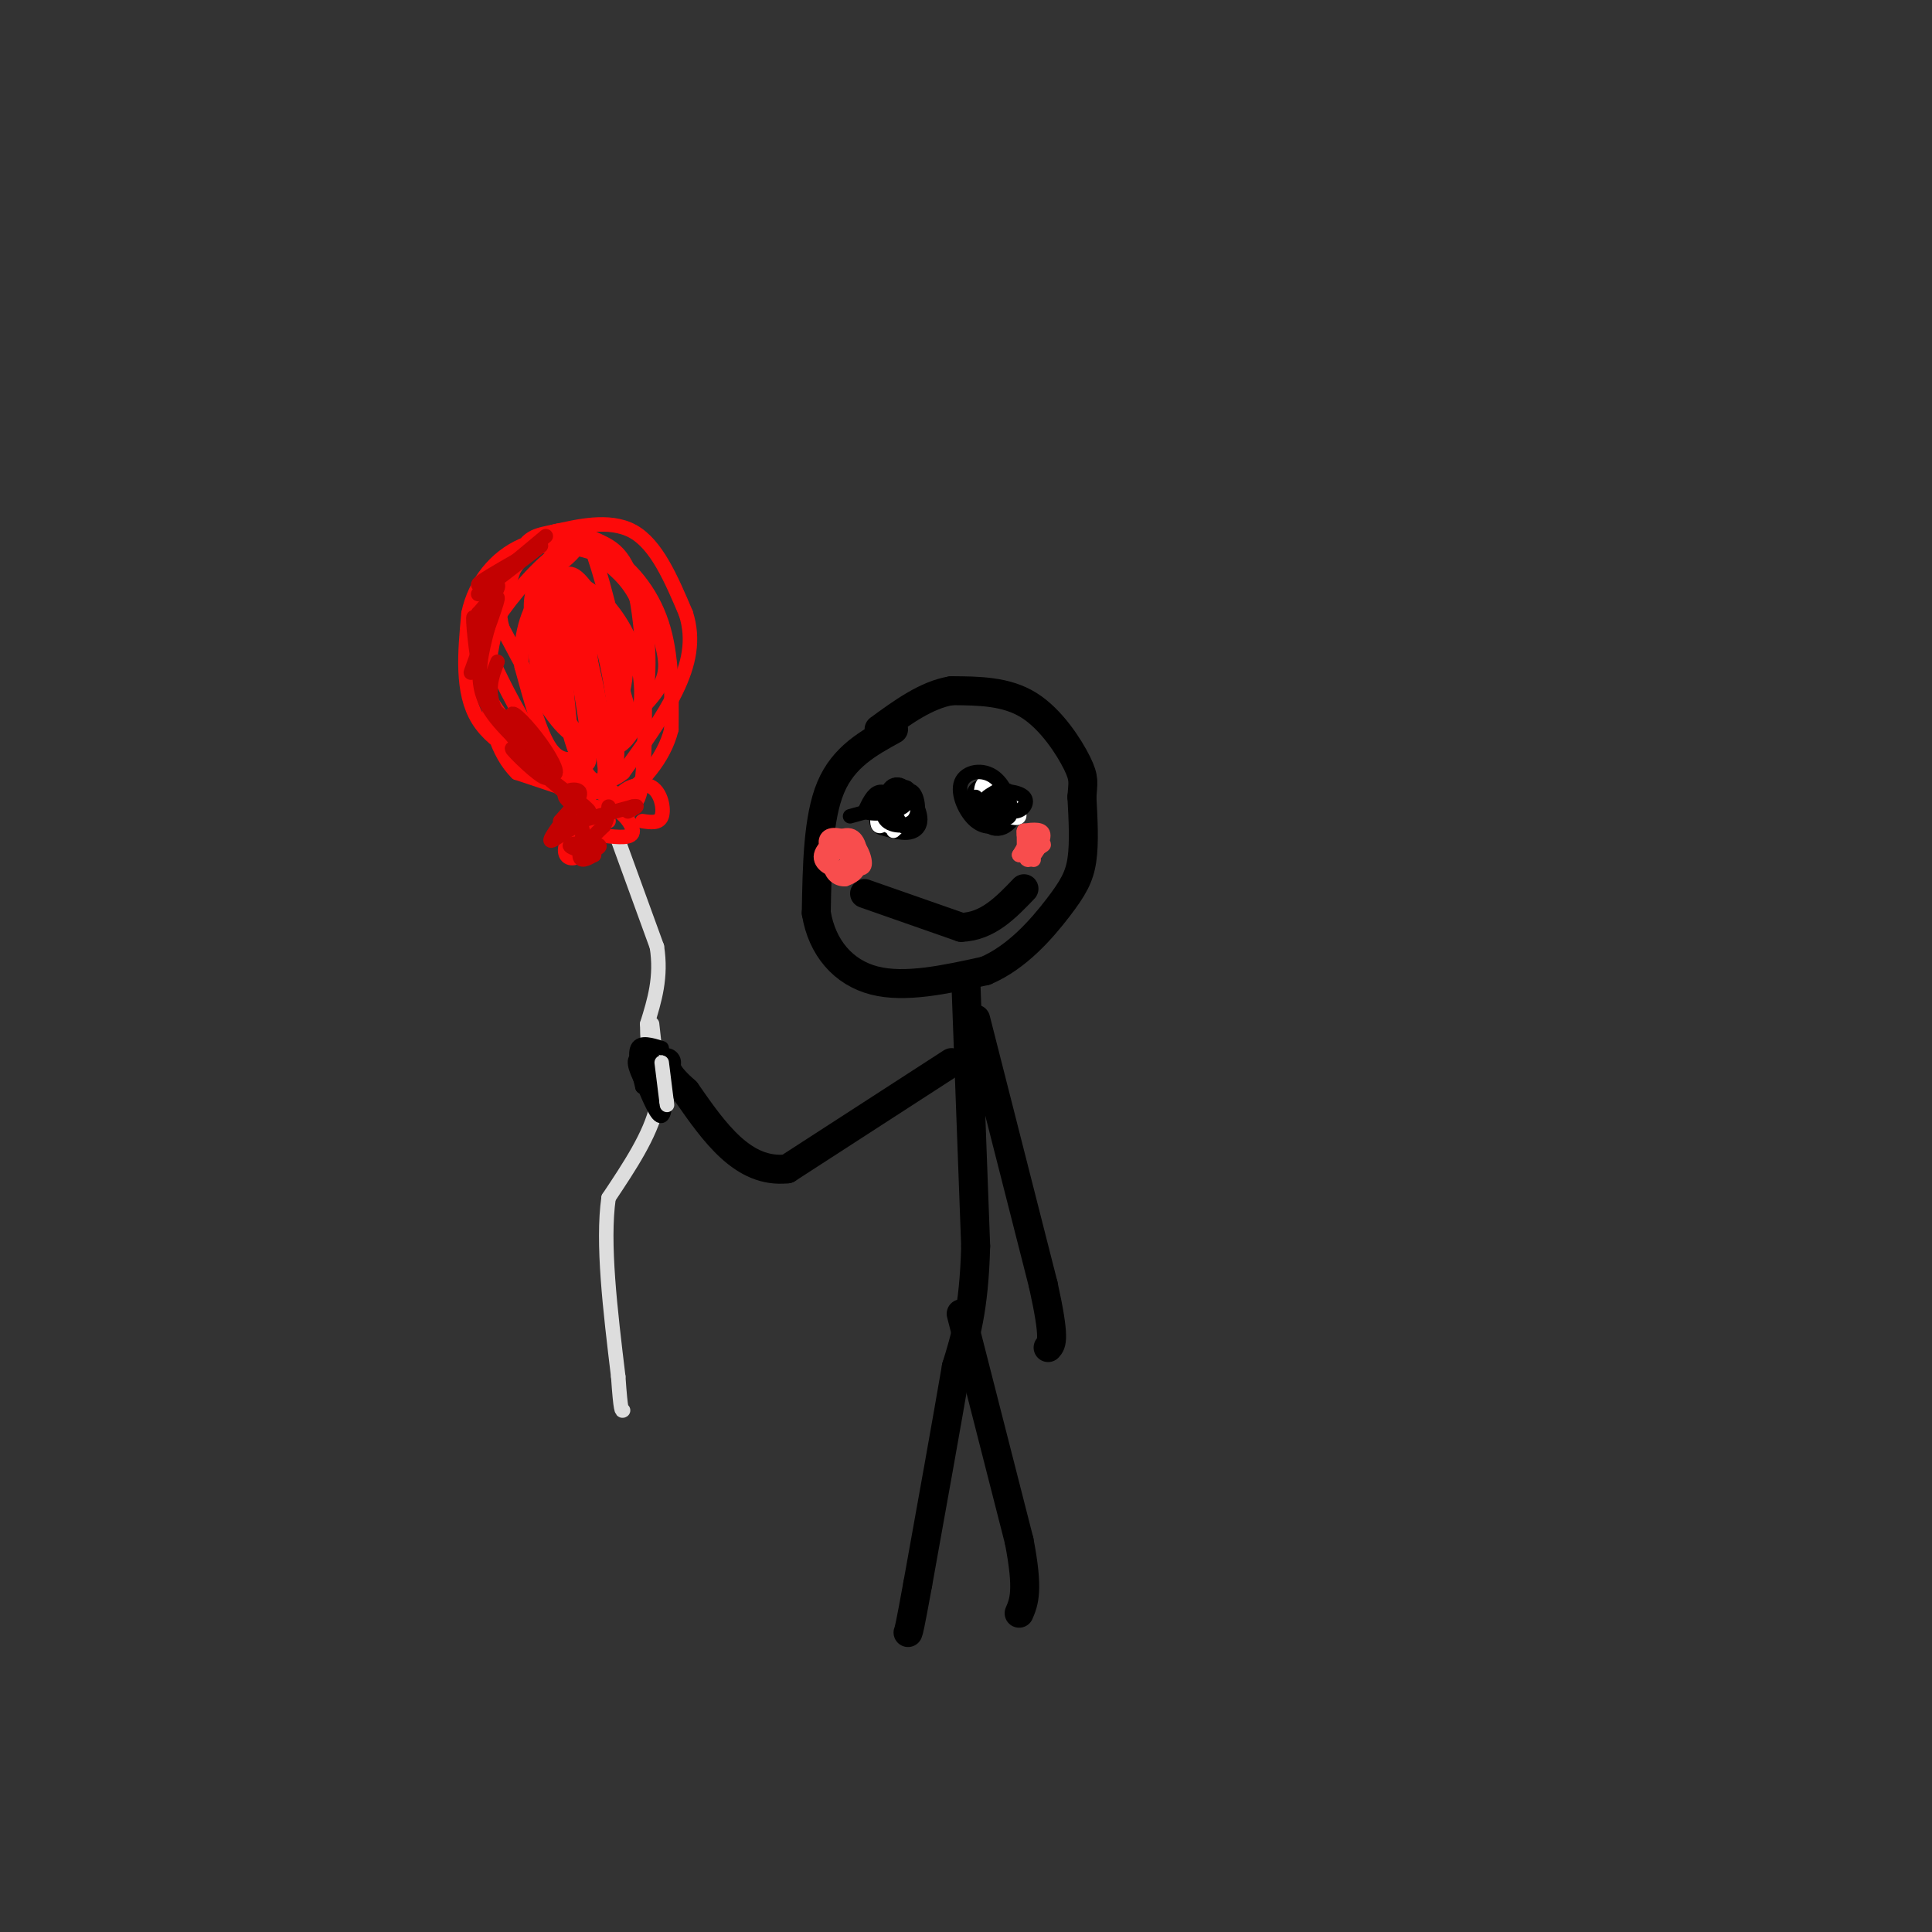 <svg viewBox='0 0 400 400' version='1.1' xmlns='http://www.w3.org/2000/svg' xmlns:xlink='http://www.w3.org/1999/xlink'><rect x="0" y="0" width="400" height="400" fill="#333333" stroke="none"/><g fill='none' stroke='#000000' stroke-width='6' stroke-linecap='round' stroke-linejoin='round'><path d='M185,151c-5.167,2.833 -10.333,5.667 -13,12c-2.667,6.333 -2.833,16.167 -3,26'/><path d='M169,189c1.178,7.244 5.622,12.356 12,14c6.378,1.644 14.689,-0.178 23,-2'/><path d='M204,201c6.655,-2.810 11.792,-8.833 15,-13c3.208,-4.167 4.488,-6.476 5,-10c0.512,-3.524 0.256,-8.262 0,-13'/><path d='M224,165c0.179,-2.917 0.625,-3.708 -1,-7c-1.625,-3.292 -5.321,-9.083 -10,-12c-4.679,-2.917 -10.339,-2.958 -16,-3'/><path d='M197,143c-5.167,0.833 -10.083,4.417 -15,8'/><path d='M185,165c0.500,2.417 1.000,4.833 1,5c0.000,0.167 -0.500,-1.917 -1,-4'/><path d='M206,165c-1.500,-0.643 -3.000,-1.286 -3,0c0.000,1.286 1.500,4.500 3,5c1.500,0.500 3.000,-1.714 3,-3c0.000,-1.286 -1.500,-1.643 -3,-2'/><path d='M185,169c-0.044,-2.778 -0.089,-5.556 1,-5c1.089,0.556 3.311,4.444 3,6c-0.311,1.556 -3.156,0.778 -6,0'/><path d='M179,185c0.000,0.000 20.000,7.000 20,7'/><path d='M199,192c5.500,-0.167 9.250,-4.083 13,-8'/><path d='M200,204c0.000,0.000 2.000,54.000 2,54'/><path d='M202,258c-0.333,13.167 -2.167,19.083 -4,25'/><path d='M198,283c-2.000,11.667 -5.000,28.333 -8,45'/><path d='M190,328c-1.667,9.167 -1.833,9.583 -2,10'/><path d='M199,272c0.000,0.000 12.000,47.000 12,47'/><path d='M211,319c2.000,10.333 1.000,12.667 0,15'/><path d='M202,211c0.000,0.000 14.000,55.000 14,55'/><path d='M216,266c2.500,11.333 1.750,12.167 1,13'/><path d='M197,220c0.000,0.000 -34.000,22.000 -34,22'/><path d='M163,242c-9.167,1.000 -15.083,-7.500 -21,-16'/><path d='M142,226c-4.167,-3.667 -4.083,-4.833 -4,-6'/></g>
<g fill='none' stroke='#DDDDDD' stroke-width='3' stroke-linecap='round' stroke-linejoin='round'><path d='M128,174c0.000,0.000 8.000,22.000 8,22'/><path d='M136,196c1.000,6.333 -0.500,11.167 -2,16'/><path d='M134,212c0.000,5.500 1.000,11.250 2,17'/><path d='M136,229c-1.333,6.000 -5.667,12.500 -10,19'/><path d='M126,248c-1.333,9.333 0.333,23.167 2,37'/><path d='M128,285c0.500,7.333 0.750,7.167 1,7'/><path d='M136,221c0.000,0.000 -1.000,-9.000 -1,-9'/></g>
<g fill='none' stroke='#FFFFFF' stroke-width='3' stroke-linecap='round' stroke-linejoin='round'><path d='M181,167c2.033,-0.616 4.067,-1.231 4,0c-0.067,1.231 -2.234,4.309 -3,4c-0.766,-0.309 -0.129,-4.006 1,-5c1.129,-0.994 2.751,0.716 3,2c0.249,1.284 -0.876,2.142 -2,3'/><path d='M184,171c0.978,-0.378 4.422,-2.822 5,-3c0.578,-0.178 -1.711,1.911 -4,4'/><path d='M203,165c-0.681,1.866 -1.362,3.732 0,4c1.362,0.268 4.767,-1.062 5,-3c0.233,-1.938 -2.707,-4.483 -4,-4c-1.293,0.483 -0.941,3.995 0,5c0.941,1.005 2.470,-0.498 4,-2'/><path d='M208,165c1.511,0.622 3.289,3.178 3,4c-0.289,0.822 -2.644,-0.089 -5,-1'/></g>
<g fill='none' stroke='#FD0A0A' stroke-width='3' stroke-linecap='round' stroke-linejoin='round'><path d='M121,167c-1.978,3.556 -3.956,7.111 -4,9c-0.044,1.889 1.844,2.111 3,1c1.156,-1.111 1.578,-3.556 2,-6'/><path d='M122,171c-0.332,-0.035 -2.161,2.877 -2,2c0.161,-0.877 2.313,-5.544 5,-6c2.687,-0.456 5.911,3.298 6,5c0.089,1.702 -2.955,1.351 -6,1'/><path d='M126,170c-1.732,-0.786 -3.464,-1.571 -4,-3c-0.536,-1.429 0.125,-3.500 2,-3c1.875,0.500 4.964,3.571 6,4c1.036,0.429 0.018,-1.786 -1,-4'/><path d='M129,164c1.036,-1.190 4.125,-2.167 6,-1c1.875,1.167 2.536,4.476 2,6c-0.536,1.524 -2.268,1.262 -4,1'/><path d='M122,165c0.000,0.000 -15.000,-5.000 -15,-5'/><path d='M107,160c-3.933,-3.889 -6.267,-11.111 -6,-19c0.267,-7.889 3.133,-16.444 6,-25'/><path d='M107,116c1.917,-5.024 3.708,-5.083 8,-6c4.292,-0.917 11.083,-2.690 16,0c4.917,2.690 7.958,9.845 11,17'/><path d='M142,127c1.756,5.444 0.644,10.556 -2,16c-2.644,5.444 -6.822,11.222 -11,17'/><path d='M129,160c-3.655,3.024 -7.292,2.083 -13,0c-5.708,-2.083 -13.488,-5.310 -17,-11c-3.512,-5.690 -2.756,-13.845 -2,-22'/><path d='M97,127c1.337,-6.466 5.678,-11.630 11,-14c5.322,-2.370 11.625,-1.946 17,1c5.375,2.946 9.821,8.413 12,15c2.179,6.587 2.089,14.293 2,22'/><path d='M139,151c-1.551,6.360 -6.429,11.259 -10,14c-3.571,2.741 -5.833,3.322 -11,-1c-5.167,-4.322 -13.237,-13.548 -17,-20c-3.763,-6.452 -3.218,-10.129 -2,-14c1.218,-3.871 3.109,-7.935 5,-12'/><path d='M104,118c1.966,-3.082 4.381,-4.787 9,-5c4.619,-0.213 11.441,1.067 16,5c4.559,3.933 6.854,10.518 8,15c1.146,4.482 1.142,6.861 -1,10c-2.142,3.139 -6.423,7.037 -10,9c-3.577,1.963 -6.451,1.989 -10,-2c-3.549,-3.989 -7.775,-11.995 -12,-20'/><path d='M104,130c-1.549,-5.597 0.579,-9.590 3,-13c2.421,-3.410 5.133,-6.237 8,-7c2.867,-0.763 5.887,0.539 9,2c3.113,1.461 6.319,3.082 8,13c1.681,9.918 1.837,28.132 1,36c-0.837,7.868 -2.668,5.391 -6,3c-3.332,-2.391 -8.166,-4.695 -13,-7'/><path d='M114,157c-4.322,-4.722 -8.625,-13.025 -11,-18c-2.375,-4.975 -2.820,-6.620 0,-11c2.820,-4.380 8.906,-11.495 13,-14c4.094,-2.505 6.196,-0.401 9,2c2.804,2.401 6.308,5.097 8,11c1.692,5.903 1.571,15.012 0,20c-1.571,4.988 -4.592,5.854 -7,6c-2.408,0.146 -4.204,-0.427 -6,-1'/><path d='M120,152c-2.327,-1.107 -5.145,-3.373 -7,-8c-1.855,-4.627 -2.746,-11.615 -3,-16c-0.254,-4.385 0.129,-6.167 2,-8c1.871,-1.833 5.230,-3.715 7,-6c1.770,-2.285 1.952,-4.971 4,1c2.048,5.971 5.961,20.601 6,29c0.039,8.399 -3.797,10.569 -7,12c-3.203,1.431 -5.772,2.123 -8,-1c-2.228,-3.123 -4.114,-10.062 -6,-17'/><path d='M108,138c-0.494,-5.827 1.272,-11.895 4,-15c2.728,-3.105 6.417,-3.247 10,-1c3.583,2.247 7.058,6.881 9,12c1.942,5.119 2.350,10.721 1,15c-1.350,4.279 -4.459,7.235 -8,6c-3.541,-1.235 -7.515,-6.663 -10,-12c-2.485,-5.337 -3.480,-10.585 -3,-15c0.480,-4.415 2.437,-7.996 6,-7c3.563,0.996 8.732,6.570 11,11c2.268,4.430 1.634,7.715 1,11'/><path d='M129,143c0.581,2.569 1.534,3.493 0,6c-1.534,2.507 -5.557,6.598 -9,4c-3.443,-2.598 -6.308,-11.885 -7,-18c-0.692,-6.115 0.789,-9.060 2,-12c1.211,-2.940 2.150,-5.876 5,-3c2.850,2.876 7.609,11.565 8,19c0.391,7.435 -3.587,13.617 -6,16c-2.413,2.383 -3.261,0.967 -4,-5c-0.739,-5.967 -1.370,-16.483 -2,-27'/><path d='M116,123c1.373,3.699 5.804,26.448 6,33c0.196,6.552 -3.843,-3.092 -6,-12c-2.157,-8.908 -2.432,-17.080 -1,-19c1.432,-1.920 4.569,2.413 7,11c2.431,8.587 4.154,21.427 3,25c-1.154,3.573 -5.187,-2.122 -7,-9c-1.813,-6.878 -1.407,-14.939 -1,-23'/><path d='M117,129c0.206,-5.493 1.221,-7.725 3,-6c1.779,1.725 4.322,7.407 6,16c1.678,8.593 2.491,20.097 1,20c-1.491,-0.097 -5.286,-11.795 -7,-22c-1.714,-10.205 -1.347,-18.916 0,-14c1.347,4.916 3.673,23.458 6,42'/><path d='M126,165c1.000,6.500 0.500,1.750 0,-3'/></g>
<g fill='none' stroke='#000000' stroke-width='3' stroke-linecap='round' stroke-linejoin='round'><path d='M202,165c0.000,0.000 -1.000,1.000 -1,1'/><path d='M201,166c1.146,0.945 4.512,2.806 5,4c0.488,1.194 -1.903,1.719 -4,0c-2.097,-1.719 -3.899,-5.682 -3,-8c0.899,-2.318 4.499,-2.993 7,-1c2.501,1.993 3.904,6.652 3,8c-0.904,1.348 -4.115,-0.615 -5,-2c-0.885,-1.385 0.558,-2.193 2,-3'/><path d='M206,164c1.708,-0.460 4.977,-0.109 6,1c1.023,1.109 -0.200,2.978 -2,3c-1.800,0.022 -4.177,-1.802 -4,-3c0.177,-1.198 2.908,-1.771 3,-1c0.092,0.771 -2.454,2.885 -5,5'/><path d='M176,169c3.533,-0.956 7.067,-1.911 8,-3c0.933,-1.089 -0.733,-2.311 -2,-2c-1.267,0.311 -2.133,2.156 -3,4'/><path d='M179,168c1.258,0.721 5.902,0.523 8,-1c2.098,-1.523 1.651,-4.372 0,-4c-1.651,0.372 -4.504,3.966 -4,6c0.504,2.034 4.367,2.509 6,1c1.633,-1.509 1.038,-5.003 0,-6c-1.038,-0.997 -2.519,0.501 -4,2'/><path d='M185,166c-0.311,1.467 0.911,4.133 2,5c1.089,0.867 2.044,-0.067 3,-1'/></g>
<g fill='none' stroke='#F84D4D' stroke-width='3' stroke-linecap='round' stroke-linejoin='round'><path d='M214,172c0.000,0.000 -3.000,5.000 -3,5'/><path d='M211,177c0.822,0.289 4.378,-1.489 5,-2c0.622,-0.511 -1.689,0.244 -4,1'/><path d='M178,176c-2.369,0.369 -4.738,0.738 -6,0c-1.262,-0.738 -1.417,-2.583 0,-3c1.417,-0.417 4.405,0.595 5,2c0.595,1.405 -1.202,3.202 -3,5'/><path d='M174,180c-1.692,0.423 -4.423,-1.021 -4,-3c0.423,-1.979 3.998,-4.494 6,-4c2.002,0.494 2.429,3.998 2,6c-0.429,2.002 -1.715,2.501 -3,3'/><path d='M175,182c-1.325,0.167 -3.139,-0.914 -3,-3c0.139,-2.086 2.230,-5.177 4,-5c1.770,0.177 3.220,3.622 3,5c-0.220,1.378 -2.110,0.689 -4,0'/><path d='M212,173c0.000,2.644 0.000,5.289 1,5c1.000,-0.289 3.000,-3.511 3,-5c-0.000,-1.489 -2.000,-1.244 -4,-1'/><path d='M212,172c-0.333,0.833 0.833,3.417 2,6'/></g>
<g fill='none' stroke='#000000' stroke-width='3' stroke-linecap='round' stroke-linejoin='round'><path d='M137,217c-2.167,-0.667 -4.333,-1.333 -5,0c-0.667,1.333 0.167,4.667 1,8'/><path d='M133,225c0.244,0.311 0.356,-2.911 1,-3c0.644,-0.089 1.822,2.956 3,6'/><path d='M137,228c-0.384,-0.628 -2.845,-5.199 -3,-7c-0.155,-1.801 1.997,-0.831 3,2c1.003,2.831 0.858,7.523 0,8c-0.858,0.477 -2.429,-3.262 -4,-7'/><path d='M133,224c-0.368,-2.921 0.711,-6.725 2,-5c1.289,1.725 2.789,8.978 2,10c-0.789,1.022 -3.866,-4.186 -5,-7c-1.134,-2.814 -0.324,-3.232 1,-3c1.324,0.232 3.162,1.116 5,2'/><path d='M138,221c0.500,1.167 -0.750,3.083 -2,5'/></g>
<g fill='none' stroke='#DDDDDD' stroke-width='3' stroke-linecap='round' stroke-linejoin='round'><path d='M137,220c0.000,0.000 1.000,8.000 1,8'/><path d='M138,228c0.167,1.333 0.083,0.667 0,0'/></g>
<g fill='none' stroke='#C30101' stroke-width='3' stroke-linecap='round' stroke-linejoin='round'><path d='M113,111c0.000,0.000 -6.000,5.000 -6,5'/><path d='M112,113c0.000,0.000 -13.000,10.000 -13,10'/><path d='M110,114c-4.417,3.083 -8.833,6.167 -10,7c-1.167,0.833 0.917,-0.583 3,-2'/><path d='M107,116c-3.911,2.244 -7.822,4.489 -8,5c-0.178,0.511 3.378,-0.711 4,0c0.622,0.711 -1.689,3.356 -4,6'/><path d='M99,127c-0.944,2.204 -1.305,4.715 0,3c1.305,-1.715 4.274,-7.654 4,-6c-0.274,1.654 -3.793,10.901 -5,14c-1.207,3.099 -0.104,0.049 1,-3'/><path d='M99,135c-0.131,-2.798 -0.958,-8.292 -1,-7c-0.042,1.292 0.702,9.369 2,14c1.298,4.631 3.149,5.815 5,7'/><path d='M101,130c-1.250,4.833 -2.500,9.667 -1,14c1.500,4.333 5.750,8.167 10,12'/><path d='M103,137c-1.247,3.177 -2.494,6.354 0,11c2.494,4.646 8.730,10.761 11,12c2.270,1.239 0.573,-2.397 -2,-6c-2.573,-3.603 -6.021,-7.172 -6,-6c0.021,1.172 3.510,7.086 7,13'/><path d='M113,161c-1.000,0.244 -7.000,-5.644 -7,-6c0.000,-0.356 6.000,4.822 12,10'/><path d='M112,160c4.905,3.655 9.810,7.310 10,8c0.190,0.690 -4.333,-1.583 -5,-3c-0.667,-1.417 2.524,-1.976 3,-1c0.476,0.976 -1.762,3.488 -4,6'/><path d='M116,170c0.177,0.037 2.619,-2.871 2,-2c-0.619,0.871 -4.300,5.522 -4,6c0.300,0.478 4.581,-3.218 6,-3c1.419,0.218 -0.023,4.348 0,6c0.023,1.652 1.512,0.826 3,0'/><path d='M123,177c-1.093,-0.421 -5.324,-1.474 -5,-2c0.324,-0.526 5.203,-0.526 6,0c0.797,0.526 -2.486,1.579 -3,1c-0.514,-0.579 1.743,-2.789 4,-5'/><path d='M125,171c0.833,-1.500 0.917,-2.750 1,-4'/><path d='M120,170c0.000,0.000 11.000,-3.000 11,-3'/><path d='M131,167c1.667,-0.333 0.333,0.333 -1,1'/></g>
</svg>